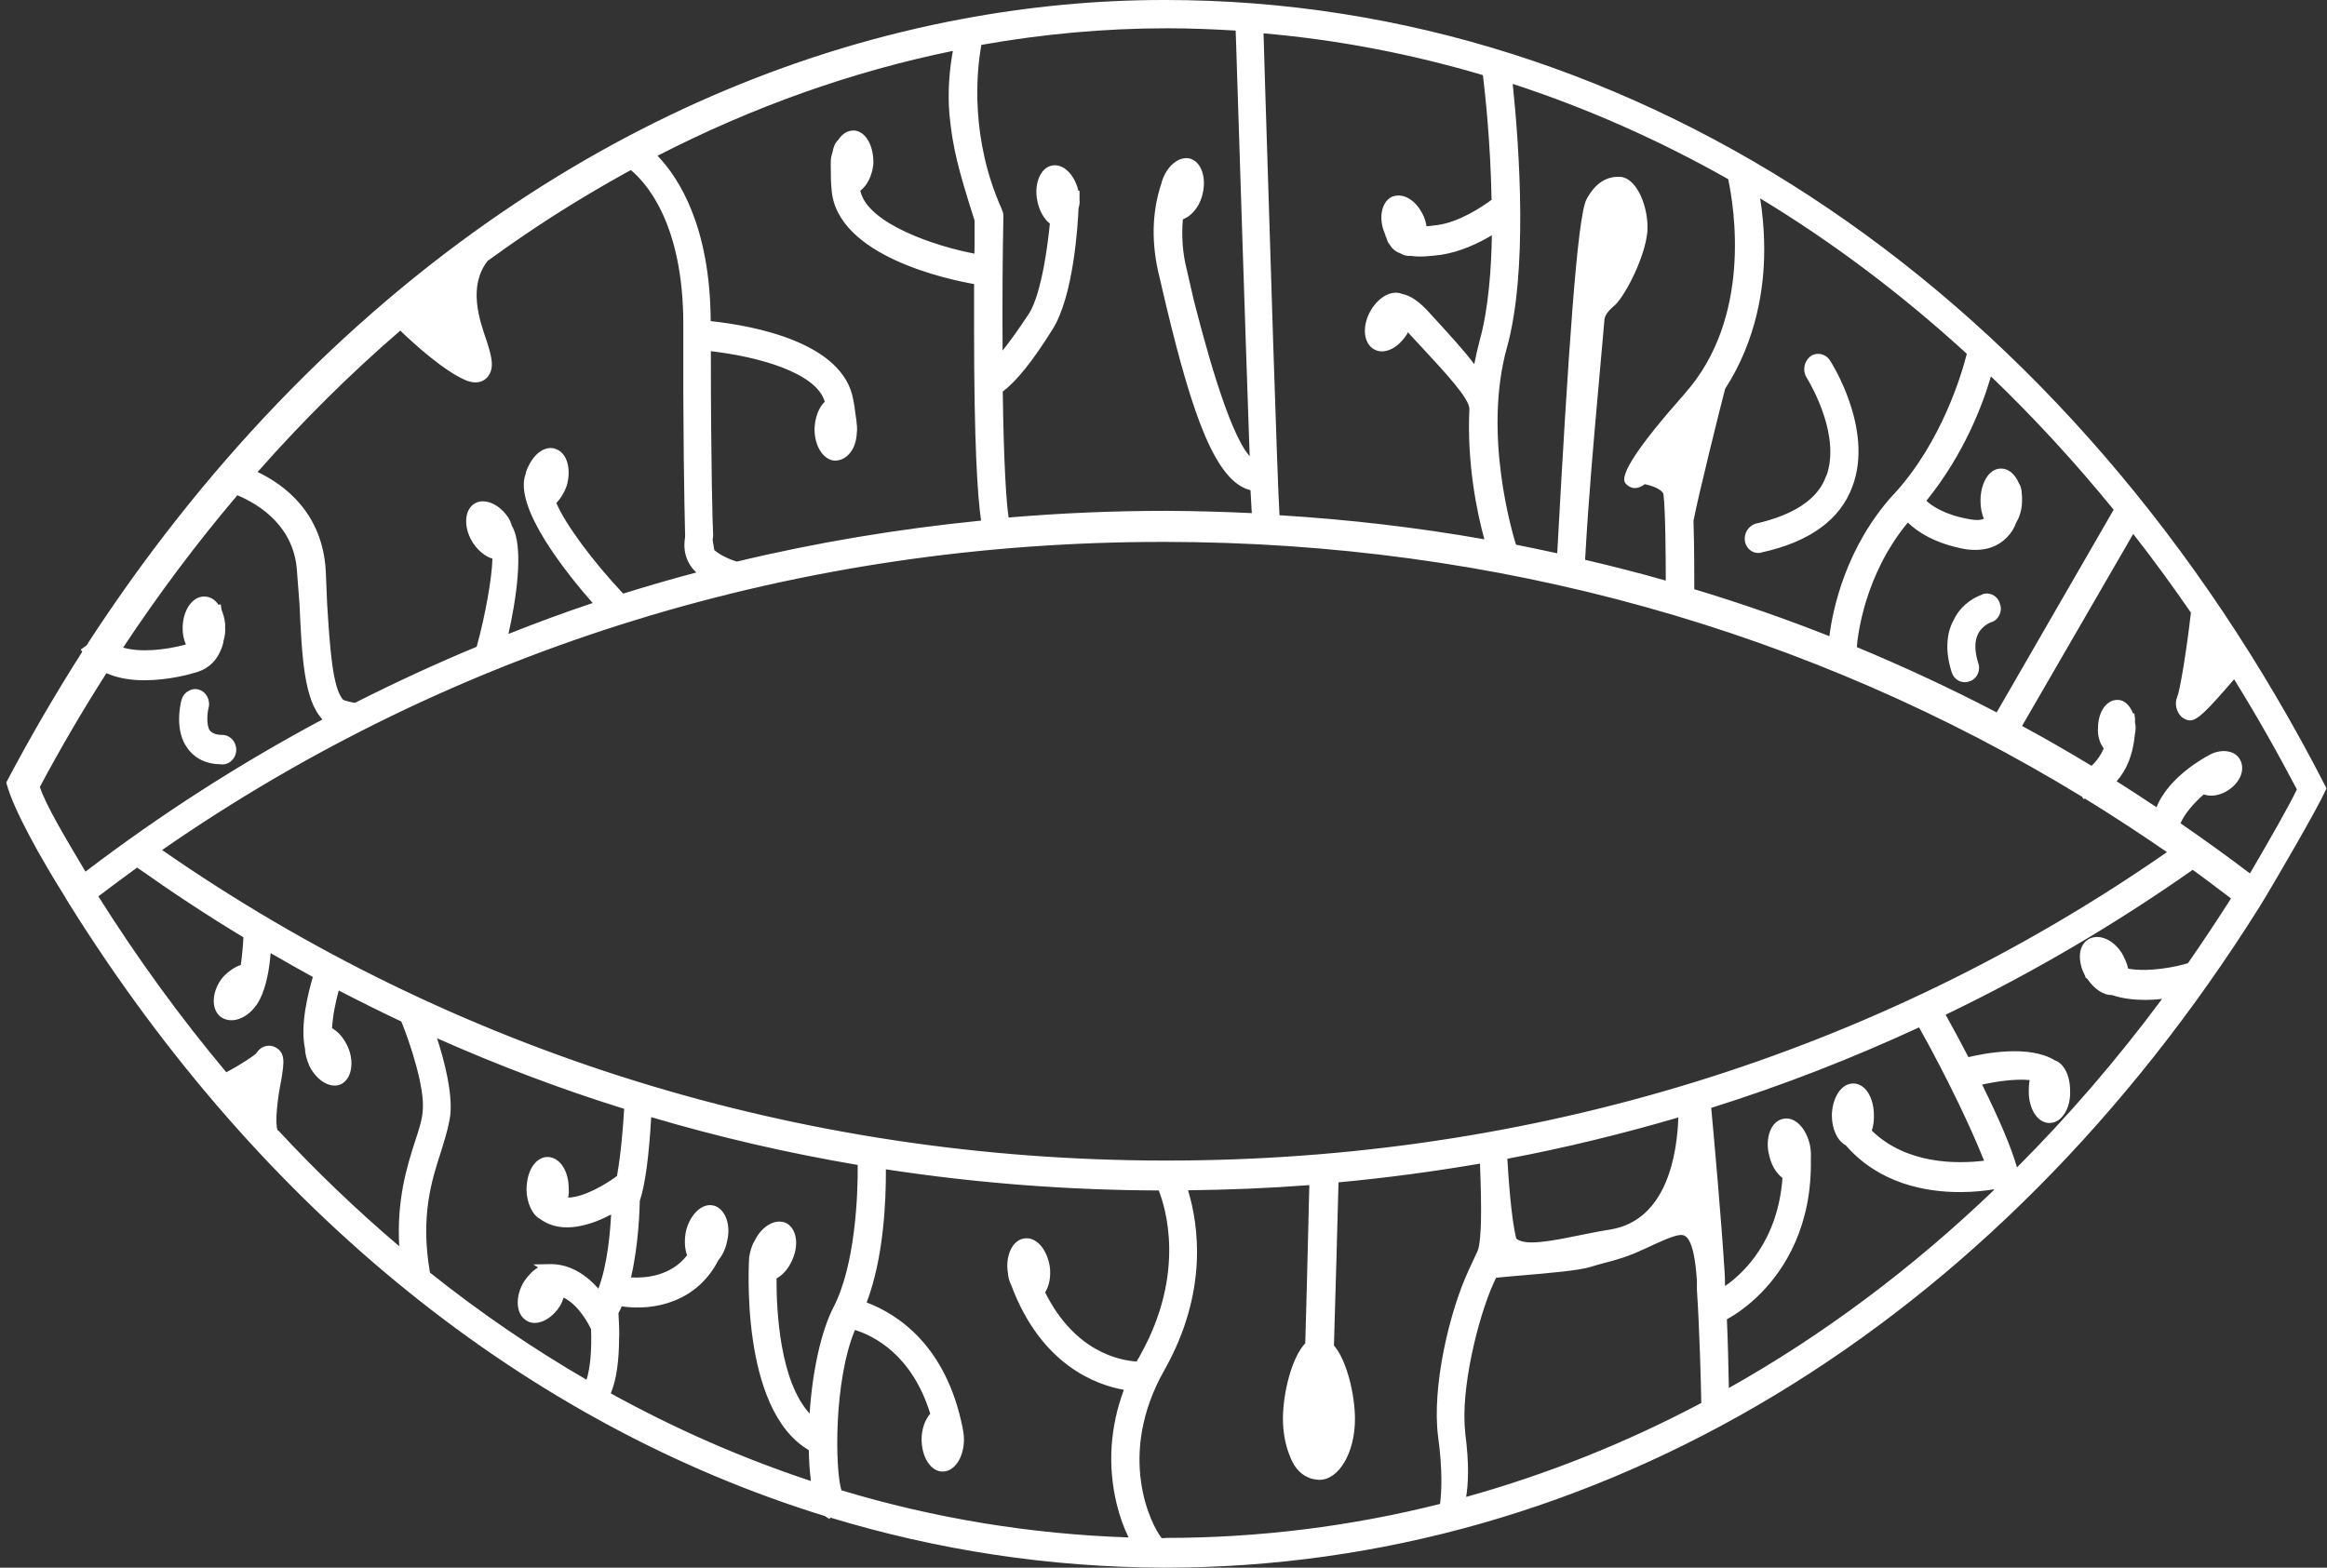<svg width="371" height="250" viewBox="0 0 371 250" fill="none" xmlns="http://www.w3.org/2000/svg">
<rect x="0" y="0" width="371" height="250" fill="#333333" stroke="none"/>
<path d="M370.949 125.804L370.793 125.467C330.542 46.93 261.422 0.026 185.857 0H185.546C174.762 0 164.004 1.037 153.35 3.034C127.859 7.804 103.017 18.176 80.176 33.759C54.581 51.208 31.948 74.881 13.785 102.935L12.875 103.583L13.109 103.946C8.873 110.584 4.872 117.455 1.13 124.533L1 124.793L1.078 125.078C2.169 129.123 6.483 136.849 10.329 142.968C10.459 143.202 10.562 143.383 10.692 143.591L11.108 144.265C41.797 193.347 84.048 227.131 131.549 241.781C131.549 241.781 131.549 241.781 131.575 241.807L132.25 242.247L132.38 242.014C149.53 247.226 167.356 249.948 185.572 250H185.727C254.64 250 318.173 211.626 360.217 144.654L360.633 143.979L360.996 143.383C362.841 140.324 369.312 129.252 370.767 126.063L370.923 125.726L370.949 125.804ZM185.753 245.281H185.52C185.52 245.281 185.312 245.281 185.208 245.281C183.545 243.233 177.932 232.135 185.624 218.523C192.717 205.974 191.054 195.24 189.417 189.821C195.888 189.743 202.358 189.484 208.75 188.991C208.724 190.339 208.646 192.595 208.568 196.458C208.438 202.007 208.257 208.956 208.101 214.219C205.918 216.527 204.567 222.127 204.541 226.172C204.541 228.324 204.904 230.346 205.554 231.954C206.204 233.795 207.165 234.988 208.516 235.584C209.062 235.869 209.686 235.947 210.335 235.999C213.479 235.999 216.026 231.643 216.026 226.302C216.026 222.464 214.753 216.993 212.674 214.556C212.934 205.948 213.298 192.932 213.402 188.55C220.989 187.85 228.499 186.839 235.957 185.568C236.112 189.458 236.164 192.569 236.112 194.928C236.086 195.836 235.983 198.584 235.567 199.518L234.242 202.37C231.045 209.137 228.265 221.272 229.278 229.076C230.032 234.625 229.824 237.995 229.59 239.836C215.376 243.414 200.721 245.255 185.831 245.255L185.753 245.281ZM134.147 237.658C133.134 234.391 132.9 220.286 136.304 212.093C139.37 213.052 145.425 216.086 148.309 225.446C147.452 226.457 146.932 227.935 146.932 229.517C146.932 232.395 148.413 234.676 150.284 234.676C152.155 234.676 153.688 232.473 153.688 229.517C153.688 228.791 153.532 228.013 153.454 227.598C150.804 214.504 143.06 209.552 138.175 207.711C140.903 200.529 141.267 191.48 141.241 186.476C155.481 188.654 170.033 189.795 184.74 189.847C185.753 192.387 189.158 202.94 181.804 216.086C181.7 216.319 181.57 216.527 181.44 216.734C181.362 216.864 181.284 216.993 181.206 217.123C178.452 216.941 171.358 215.567 166.629 206.103C167.304 205.04 167.59 203.485 167.356 201.877C167.044 200.14 166.239 198.662 165.173 197.962C164.55 197.521 163.848 197.392 163.198 197.521C162.549 197.625 161.951 198.04 161.483 198.688C160.704 199.803 160.418 201.488 160.704 203.096C160.73 203.666 160.912 204.314 161.25 205.015C166.005 217.693 174.762 220.857 179.179 221.635C176.971 227.624 176.581 233.717 178.01 239.732C178.504 241.807 179.179 243.648 179.933 245.177C164.29 244.659 148.933 242.118 134.121 237.658H134.147ZM44.239 180.279C44.239 180.279 44.239 180.253 44.239 180.227C43.823 178.983 44.213 175.301 44.837 172.267C45.304 169.389 45.564 167.808 43.771 166.952C43.33 166.719 41.874 166.433 40.887 167.937C40.601 168.3 38.522 169.7 36.08 170.997C28.83 162.337 21.996 152.977 15.681 142.942C17.734 141.387 19.787 139.857 21.866 138.353C27.401 142.268 33.039 146.002 38.808 149.476C38.756 150.565 38.626 152.225 38.392 153.884C37.457 154.195 36.444 154.869 35.56 155.803C33.845 157.877 33.585 160.625 34.962 161.974C35.482 162.44 36.158 162.7 36.885 162.7C36.963 162.7 37.067 162.7 37.145 162.7C38.392 162.596 39.692 161.818 40.653 160.574C40.965 160.236 41.251 159.718 41.433 159.355C42.498 157.255 42.966 154.351 43.148 151.991C45.382 153.288 47.617 154.558 49.878 155.803C49.098 158.473 47.825 163.503 48.63 167.263C48.63 167.989 48.864 168.896 49.332 170.011C50.086 171.515 51.281 172.63 52.502 172.993C52.788 173.071 53.048 173.123 53.334 173.123C53.776 173.123 54.191 173.019 54.581 172.786C56.192 171.775 56.504 169 55.309 166.641C54.711 165.422 53.853 164.489 52.944 163.97C53.048 161.974 53.516 159.718 54.009 157.955C57.309 159.666 60.636 161.325 63.988 162.907C65.391 166.356 67.781 173.538 67.392 177.194C67.314 178.542 66.768 180.227 66.17 182.016C64.871 186.061 63.234 191.324 63.65 198.74C56.972 193.062 50.502 186.891 44.343 180.253L44.239 180.279ZM68.535 202.862C67.002 193.917 68.821 188.213 70.328 183.598L70.614 182.664C71.159 180.849 71.627 179.268 71.809 177.66C72.121 174.238 70.9 169.311 69.678 165.578C79.397 169.882 89.349 173.667 99.509 176.831C99.353 179.709 98.963 184.298 98.366 187.539C96.677 188.809 93.143 190.935 90.57 190.987C90.674 190.573 90.726 190.132 90.674 189.691C90.726 186.813 89.297 184.557 87.322 184.505C85.399 184.505 83.97 186.683 83.944 189.691C83.97 191.895 84.932 193.839 86.179 194.436C89.609 196.951 94.338 195.317 97.43 193.684C97.3 196.225 96.885 201.618 95.404 205.507C93.844 203.718 91.246 201.592 87.816 201.592C87.764 201.592 87.738 201.592 87.686 201.592L85.036 201.644L85.789 202.136C85.01 202.577 84.256 203.329 83.58 204.314C82.125 206.648 82.229 209.396 83.736 210.459C84.282 210.9 84.984 211.056 85.763 210.926C87.01 210.719 88.31 209.759 89.245 208.333C89.531 207.841 89.713 207.4 89.869 206.933C92.259 208.126 93.819 211.082 94.234 211.989C94.364 215.36 94.078 218.316 93.507 220.027C84.88 215.023 76.538 209.319 68.509 202.914L68.535 202.862ZM256.797 196.069C255.082 196.329 253.341 196.692 251.651 197.029C247.442 197.884 243.076 198.766 241.725 197.495C240.92 194.099 240.504 187.928 240.322 184.79C249.547 183.053 258.641 180.823 267.58 178.205C267.398 183.805 265.865 194.565 256.771 196.069H256.797ZM186.065 185.076H185.65C127.547 185.024 72.381 167.885 25.842 135.553C72.381 103.298 127.391 86.341 185.779 86.419C238.503 86.471 288.42 100.472 331.971 127.074L332.153 127.411L332.413 127.359C336.83 130.082 341.196 132.934 345.483 135.89C299.204 168.067 244.194 185.076 186.065 185.076ZM301.907 78.822C294.241 87.249 292.188 97.231 291.668 101.457C284.601 98.657 277.429 96.168 270.127 93.964C270.127 92.201 270.127 87.015 269.997 83.048C270.699 79.34 274.206 65.184 275.038 62.02C280.183 54.034 281.274 45.582 281.274 39.878C281.274 36.559 280.963 33.707 280.625 31.632C292.188 38.633 303.206 46.93 313.574 56.42C312.82 59.402 309.65 70.447 301.907 78.848V78.822ZM268.568 62.824C261.223 71.104 258.087 75.857 259.161 77.085C259.681 77.681 260.253 77.837 260.616 77.837C261.11 77.837 261.682 77.655 262.227 77.214C263.89 77.551 265.164 78.251 265.216 78.874C265.527 81.363 265.579 88.986 265.579 92.59C261.318 91.371 257.03 90.282 252.717 89.271C253.289 79.029 254.094 70.24 254.848 61.735C255.159 58.261 255.471 54.786 255.783 51.182C255.809 50.456 256.121 49.782 257.55 48.59C259.317 46.8 262.279 40.889 262.643 36.974C262.903 33.24 261.084 28.521 258.434 28.21C256.173 28.028 254.302 29.221 252.925 31.814C251.47 34.64 250.014 56.368 248.273 88.234C246.091 87.767 243.908 87.3 241.699 86.86C241.102 84.967 236.45 69.28 240.218 55.564C243.622 43.482 242.245 23.698 241.18 13.379C253.003 17.242 264.488 22.324 275.532 28.573C276.467 32.955 279.403 50.664 268.594 62.772L268.568 62.824ZM151.375 18.279C151.895 23.621 152.778 27.017 155.377 35.159C155.377 35.962 155.377 36.87 155.377 37.829C155.377 38.685 155.377 39.566 155.351 40.448C149.271 39.307 138.279 35.703 137.162 30.414C138.253 29.584 139.032 28.054 139.24 26.213C139.344 23.361 138.097 21.028 136.278 20.82C135.524 20.768 134.485 21.002 133.628 22.324C133.186 22.739 132.874 23.387 132.718 24.321C132.588 24.684 132.458 25.254 132.458 25.617C132.432 26.136 132.458 26.654 132.458 27.017C132.458 27.925 132.458 29.04 132.588 30.31C133.446 40.941 151.531 44.648 155.299 45.297C155.299 46.775 155.299 48.278 155.299 49.782V52.401C155.299 70.81 155.845 79.133 156.416 83.022C143.216 84.344 130.224 86.497 117.491 89.556C115.984 89.141 114.503 88.286 113.879 87.715L113.619 86.108L113.697 85.511V85.304C113.619 84.111 113.333 74.155 113.333 56.005C121.181 56.913 130.198 59.505 131.497 64.069C130.535 64.976 129.912 66.61 129.86 68.425C129.86 70.162 130.431 71.743 131.393 72.677C131.913 73.169 132.536 73.455 133.134 73.455C134.147 73.455 135.109 72.91 135.784 71.873C136.174 71.277 136.434 70.577 136.564 69.54C136.564 69.254 136.616 68.969 136.642 68.658V68.451C136.642 68.165 136.642 67.88 136.59 67.621C136.59 67.439 136.538 67.284 136.538 67.102V66.973C136.46 66.584 136.408 66.195 136.356 65.78C136.278 65.158 136.2 64.484 136.044 63.783C134.485 54.579 120.115 51.934 113.307 51.208C113.229 36.196 108.292 28.443 104.836 24.839C120.011 17.035 135.836 11.408 151.921 8.116C151.427 10.812 151.038 14.416 151.375 18.253V18.279ZM98.73 213.208C98.73 211.523 98.652 210.174 98.6 209.422L98.782 209.059C98.912 208.826 99.016 208.593 99.119 208.333C104.472 209.111 111.176 207.53 114.529 200.97C115.23 200.114 115.672 199.129 115.88 198.118C116.607 195.447 115.698 192.828 113.827 192.258H113.775C112.008 191.791 110.085 193.554 109.384 196.251C109.072 197.651 109.15 199.103 109.539 200.192C106.967 203.511 102.913 203.848 100.601 203.718C101.874 198.247 101.978 192.465 102.004 191.506C102.835 189.043 103.459 184.557 103.823 178.153C114.581 181.342 125.572 183.883 136.746 185.776C136.798 190.676 136.33 201.825 132.9 208.437C130.925 212.248 129.522 218.653 129.08 225.42C124.351 220.26 123.779 209.137 123.805 203.874C124.689 203.407 125.546 202.499 126.118 201.333C127.391 198.87 127.157 196.225 125.52 195.136C124.871 194.773 124.117 194.721 123.337 194.954C122.142 195.343 121.025 196.406 120.349 197.806C119.829 198.636 119.596 199.57 119.44 200.503C119.44 200.736 117.777 224.72 128.95 231.254C128.976 232.861 129.08 234.573 129.288 236.18C118.322 232.55 107.669 227.883 97.378 222.205C98.262 220.079 98.704 217.097 98.704 213.234L98.73 213.208ZM233.618 228.454C232.786 221.609 235.697 209.941 238.139 204.6L238.529 203.77C239.75 203.64 241.231 203.511 242.791 203.381C246.974 203.018 251.703 202.629 253.6 202.033C254.302 201.799 255.03 201.618 255.783 201.41C257.576 200.944 259.603 200.399 261.968 199.258L262.227 199.155C264.384 198.144 266.801 197.003 267.892 196.951C268.542 196.925 270.075 196.821 270.543 204.289V205.689C270.958 211.756 271.192 220.831 271.244 223.735C259.213 230.113 246.662 235.117 233.748 238.721C234.06 236.88 234.293 233.639 233.592 228.454H233.618ZM275.324 210.382C276.519 209.759 278.676 208.333 280.781 206.181C284.523 202.37 288.94 195.525 288.706 184.765C288.758 184.065 288.706 183.339 288.55 182.535C288.16 180.849 287.277 179.423 286.186 178.775C285.536 178.386 284.86 178.283 284.237 178.438C283.535 178.594 282.963 179.034 282.522 179.734C281.82 180.901 281.638 182.613 282.054 184.194C282.366 185.724 283.171 187.098 284.185 187.85C283.457 197.832 278.052 202.992 275.038 205.092C275.038 204.963 275.038 204.833 275.012 204.703C275.012 204.133 275.012 203.563 274.96 202.862C274.414 194.202 273.271 181.472 272.881 177.297C272.881 177.064 272.829 176.856 272.829 176.675C284.159 173.123 295.202 168.819 305.96 163.84C310.404 171.775 314.223 179.812 316.328 185.102C312.067 185.62 303.985 185.724 298.425 180.305C298.684 179.553 298.788 178.697 298.762 177.868C298.762 176.13 298.243 174.549 297.333 173.615C296.787 173.071 296.138 172.786 295.462 172.786C293.591 172.786 292.136 174.964 292.058 177.842C292.058 180.072 292.942 181.938 294.293 182.664C299.62 188.783 307.052 190.106 312.482 190.106C314.743 190.106 316.64 189.872 317.887 189.665C317.887 189.717 317.887 189.743 317.887 189.795C304.791 202.344 290.629 212.923 275.636 221.349C275.584 218.316 275.48 213.934 275.324 210.382ZM318.355 113.618C311.053 109.806 303.622 106.358 296.034 103.194C296.19 101.25 297.307 91.63 304.167 83.333C305.778 84.889 308.585 86.704 313.366 87.586C316.198 87.975 318.433 87.326 320.044 85.615C320.668 84.993 321.161 84.163 321.473 83.281C322.045 82.374 322.383 81.129 322.383 79.833C322.383 79.418 322.383 79.003 322.331 78.692C322.331 77.629 321.811 76.955 321.863 77.033C321.265 75.607 320.2 74.725 319.083 74.725C318.329 74.725 317.783 74.984 317.238 75.503C316.328 76.41 315.757 78.018 315.757 79.833C315.757 80.922 315.938 81.933 316.302 82.711C315.757 82.97 315.029 82.996 314.093 82.815C310.014 82.115 307.987 80.663 307.13 79.859C313.21 72.34 316.146 64.406 317.42 60.024C324.254 66.584 330.802 73.688 336.986 81.285L318.329 113.618H318.355ZM237.879 31.814C236.268 33.007 232.734 35.366 229.226 35.885C228.629 35.962 228.161 36.014 227.719 36.066C227.615 36.066 227.537 36.066 227.433 36.092C227.356 35.599 227.226 35.055 226.992 34.511C225.848 31.944 223.718 30.621 221.873 31.399C220.158 32.281 219.742 35.029 220.859 37.414C220.859 37.544 220.911 37.726 221.041 37.933C221.145 38.296 221.275 38.685 221.509 38.944C221.951 39.67 222.47 40.111 223.198 40.37C223.718 40.707 224.341 40.863 224.991 40.811C226.498 41.044 228.239 40.811 229.772 40.63C232.838 40.163 235.723 38.789 237.853 37.518C237.775 42.522 237.36 49.082 235.905 54.32C235.567 55.564 235.281 56.861 235.047 58.079C233.332 55.772 230.889 53.153 227.927 49.912C226.342 48.123 224.861 47.112 223.562 46.878C221.951 46.204 219.898 47.267 218.599 49.419C217.195 51.727 217.299 54.423 218.806 55.538C219.404 55.979 220.132 56.135 220.885 55.979C222.133 55.746 223.38 54.786 224.393 53.179C224.393 53.101 224.445 53.049 224.471 52.971C224.549 53.049 224.627 53.153 224.679 53.231L226.68 55.383C230.578 59.583 234.268 63.576 234.268 65.21C233.852 73.973 235.515 81.881 236.658 86.004C225.926 84.111 215.039 82.841 203.995 82.167C203.631 76.281 202.488 39.1 201.708 14.001L201.448 5.315C213.35 6.352 225.017 8.608 236.424 11.979C236.788 14.935 237.646 22.869 237.801 31.814H237.879ZM197.135 8.764C197.525 21.235 198.642 55.875 199.24 72.755C195.706 68.788 191.73 53.308 190.327 47.864L189.209 42.989C188.56 40.448 188.352 37.752 188.586 34.977C189.885 34.511 191.08 33.136 191.6 31.425C192.432 28.729 191.704 26.084 189.989 25.384C189.365 25.125 188.664 25.176 187.962 25.488C186.767 26.032 185.753 27.328 185.234 28.962L185.182 29.195C183.623 33.836 183.519 38.892 184.87 44.234L185.987 49.004C190.067 65.961 193.757 76.825 199.37 78.174C199.422 79.159 199.5 80.663 199.578 81.829C195.134 81.622 190.691 81.492 186.221 81.466H185.805C177.412 81.466 169.071 81.829 160.808 82.53C160.418 79.937 160.028 73.74 159.872 62.435C162.029 60.854 164.732 57.457 167.772 52.583C171.176 47.267 171.852 35.755 171.955 33.188C172.111 32.721 172.163 32.255 172.111 31.892V30.414H171.929C171.566 28.832 170.682 27.458 169.617 26.784C168.967 26.395 168.266 26.265 167.642 26.421C165.849 26.81 164.836 29.351 165.381 32.021C165.693 33.603 166.421 34.899 167.382 35.651C167.096 38.633 166.135 46.515 164.134 49.886C162.315 52.66 160.912 54.579 159.846 55.901C159.794 47.786 159.846 40.785 159.976 34.484L159.924 33.94L159.691 33.292C154.727 22.221 155.637 11.59 156.468 7.156C166.265 5.419 176.139 4.512 186.039 4.512H186.299C189.885 4.512 193.445 4.667 197.005 4.875L197.135 8.66V8.764ZM63.806 52.712C66.222 55.046 70.952 59.272 74.33 60.672C74.59 60.776 75.161 60.983 75.811 60.983C76.409 60.983 77.11 60.802 77.708 60.154C78.929 58.702 78.357 56.835 77.63 54.475C76.382 50.923 74.616 45.66 77.734 41.615C79.657 40.215 81.606 38.84 83.554 37.518C89.115 33.733 94.806 30.284 100.575 27.121C103.173 29.273 108.942 35.885 108.942 51.727C108.89 68.788 109.098 80.118 109.228 85.33V85.667C109.176 86.004 109.124 86.289 109.124 86.678C109.072 87.508 109.202 89.167 110.423 90.671C110.605 90.904 110.813 91.086 111.021 91.293C107.097 92.33 103.199 93.471 99.353 94.664C94.442 89.427 90.181 83.67 88.699 80.222C89.375 79.522 89.947 78.588 90.337 77.525C91.142 74.803 90.415 72.262 88.647 71.614C88.024 71.355 87.348 71.406 86.673 71.692C85.503 72.21 84.49 73.532 83.892 75.192L83.84 75.425C83.84 75.425 83.814 75.555 83.788 75.633C81.865 80.922 90.388 91.501 94.494 96.168C89.973 97.672 85.503 99.331 81.06 101.094C82.203 96.064 83.658 87.274 81.606 83.852C81.45 83.307 81.242 82.841 80.982 82.452C80.046 81.103 78.747 80.17 77.474 79.989C76.668 79.859 75.941 80.04 75.343 80.533C73.914 81.752 73.992 84.526 75.525 86.756C76.382 87.949 77.448 88.778 78.513 89.089C78.435 92.019 77.448 97.905 75.993 103.142C69.419 105.865 62.948 108.873 56.582 112.088C55.906 111.984 54.919 111.725 54.711 111.595C52.996 109.78 52.58 102.987 52.164 96.401L51.931 90.904C51.359 81.752 45.33 77.292 41.069 75.27C48.241 67.154 55.828 59.609 63.806 52.738V52.712ZM17.007 107.369C18.878 108.199 21.009 108.484 23.035 108.484C26.829 108.484 30.285 107.524 30.935 107.317C32.806 106.876 34.287 105.709 35.04 104.024C35.3 103.48 35.56 102.883 35.638 102.209C35.846 101.483 35.95 100.809 35.898 100.161C35.95 99.357 35.794 98.527 35.456 97.594C35.378 97.412 35.352 97.283 35.326 97.283L35.196 96.375L34.833 96.453C34.287 95.597 33.481 95.131 32.546 95.131C31.87 95.131 31.195 95.416 30.649 95.96C29.688 96.894 29.116 98.475 29.116 100.187C29.116 101.146 29.298 102.002 29.636 102.78C26.206 103.713 22.282 104.05 19.631 103.272C25.296 94.716 31.377 86.6 37.847 78.977C41.459 80.507 46.968 84.007 47.357 91.216L47.747 96.297C48.137 104.854 48.475 111.621 51.411 114.732C38.263 121.759 25.634 129.849 13.629 139.001L13.057 138.042C10.225 133.271 7.288 128.345 6.353 125.493C9.679 119.27 13.213 113.229 16.955 107.369H17.007ZM321.577 186.191C320.694 183.053 318.823 178.646 316.016 172.967C318.069 172.501 321.213 172.008 323.604 172.241C323.474 172.864 323.448 173.46 323.448 174.03C323.448 176.908 324.877 179.086 326.748 179.086C327.424 179.086 328.099 178.801 328.645 178.231C329.581 177.297 330.1 175.716 330.048 174.03C330.048 171.515 329.087 169.597 327.58 169.078C323.5 166.589 316.432 167.963 313.834 168.585C312.742 166.485 311.521 164.203 310.196 161.818C323.89 155.232 337.038 147.532 349.589 138.716C351.642 140.194 353.669 141.75 355.696 143.279C353.461 146.78 351.174 150.228 348.835 153.599C347.068 154.169 342.625 155.077 339.299 154.48C339.117 153.599 338.701 152.717 338.26 151.939C337.376 150.591 336.155 149.684 334.907 149.476C334.076 149.321 333.296 149.502 332.673 149.995C331.322 151.058 331.244 153.443 332.465 155.673V155.855L332.777 156.088C333.92 157.773 335.427 158.733 336.7 158.681C338.389 159.251 340.234 159.459 342.001 159.459C342.937 159.459 343.846 159.407 344.704 159.303C337.48 169.026 329.736 177.997 321.577 186.165V186.191ZM347.64 131.301C348.29 129.771 349.797 128.034 351.356 126.685C352.395 127.074 353.747 126.893 354.968 126.193C357.073 124.974 358.008 122.848 357.177 121.214C356.865 120.592 356.293 120.125 355.566 119.918C354.5 119.607 353.175 119.814 352.084 120.488C351.772 120.644 345.769 123.807 343.82 128.734C341.716 127.334 339.585 125.933 337.454 124.585C339.013 122.874 340.027 120.437 340.338 117.403C340.338 117.273 340.364 117.144 340.39 116.988C340.442 116.703 340.494 116.392 340.494 116.029C340.494 115.744 340.442 115.484 340.39 115.251C340.39 115.018 340.39 114.81 340.39 114.551L340.286 113.773H340.079C339.611 112.554 338.675 111.569 337.636 111.621C336.96 111.595 336.363 111.854 335.843 112.347C334.985 113.151 334.492 114.577 334.492 116.055C334.388 117.247 334.726 118.44 335.401 119.348C335.037 120.255 334.336 121.318 333.452 122.122C329.814 119.918 326.125 117.792 322.383 115.77L340.105 85.148C343.275 89.193 346.341 93.394 349.303 97.698C348.68 103.246 347.562 110.221 347.12 111.102C346.601 112.451 347.12 113.643 347.822 114.343C348.29 114.681 348.706 114.888 349.147 114.888C350.395 114.888 351.98 113.203 356.189 108.328C359.697 113.98 363.023 119.84 366.193 125.882C364.998 128.474 361.464 134.568 359.307 138.275L358.71 139.286C355.098 136.538 351.408 133.893 347.692 131.326L347.64 131.301Z" fill="white"/>
<path d="M35.352 121.914C35.352 121.914 35.404 121.914 35.43 121.914C35.976 121.914 36.522 121.707 36.937 121.292C37.405 120.851 37.665 120.229 37.665 119.581C37.665 118.259 36.677 117.196 35.404 117.196C34.469 117.196 33.819 116.936 33.429 116.47C32.858 115.562 33.066 113.566 33.247 112.917C33.585 111.647 32.884 110.299 31.662 109.962C31.143 109.806 30.571 109.884 30.077 110.169C29.506 110.48 29.116 110.999 28.934 111.621C28.648 112.762 27.921 116.547 29.817 119.218C31.039 120.981 32.91 121.889 35.378 121.889L35.352 121.914Z" fill="white"/>
<path d="M291.149 75.892C289.901 79.522 286.134 82.089 279.897 83.515C278.78 83.852 278.026 85.045 278.182 86.186C278.26 86.86 278.624 87.482 279.196 87.845C279.533 88.078 279.949 88.182 280.339 88.182C280.495 88.182 280.677 88.182 280.833 88.104C288.55 86.419 293.435 82.841 295.358 77.525C298.788 68.321 291.824 57.561 291.772 57.509C291.435 56.938 290.837 56.55 290.161 56.446C289.564 56.368 288.992 56.524 288.576 56.887C287.615 57.664 287.355 59.142 288.03 60.205C288.966 61.735 293.461 69.695 291.175 75.918L291.149 75.892Z" fill="white"/>
<path d="M317.835 94.923C317.316 94.638 316.718 94.56 316.146 94.742L316.068 94.794C313.989 95.546 312.326 97.023 311.443 98.942C310.248 101.172 310.144 104.05 311.183 107.265C311.521 108.224 312.352 108.795 313.236 108.795C313.444 108.795 313.652 108.769 313.885 108.691C314.483 108.536 314.977 108.147 315.263 107.576C315.575 106.98 315.601 106.306 315.393 105.735C314.795 103.791 314.795 102.287 315.341 101.146C316.016 99.746 317.393 99.253 317.368 99.253C317.939 99.124 318.433 98.735 318.719 98.164C319.031 97.568 319.082 96.894 318.875 96.375C318.745 95.753 318.355 95.234 317.809 94.923H317.835Z" fill="white"/>
</svg>
